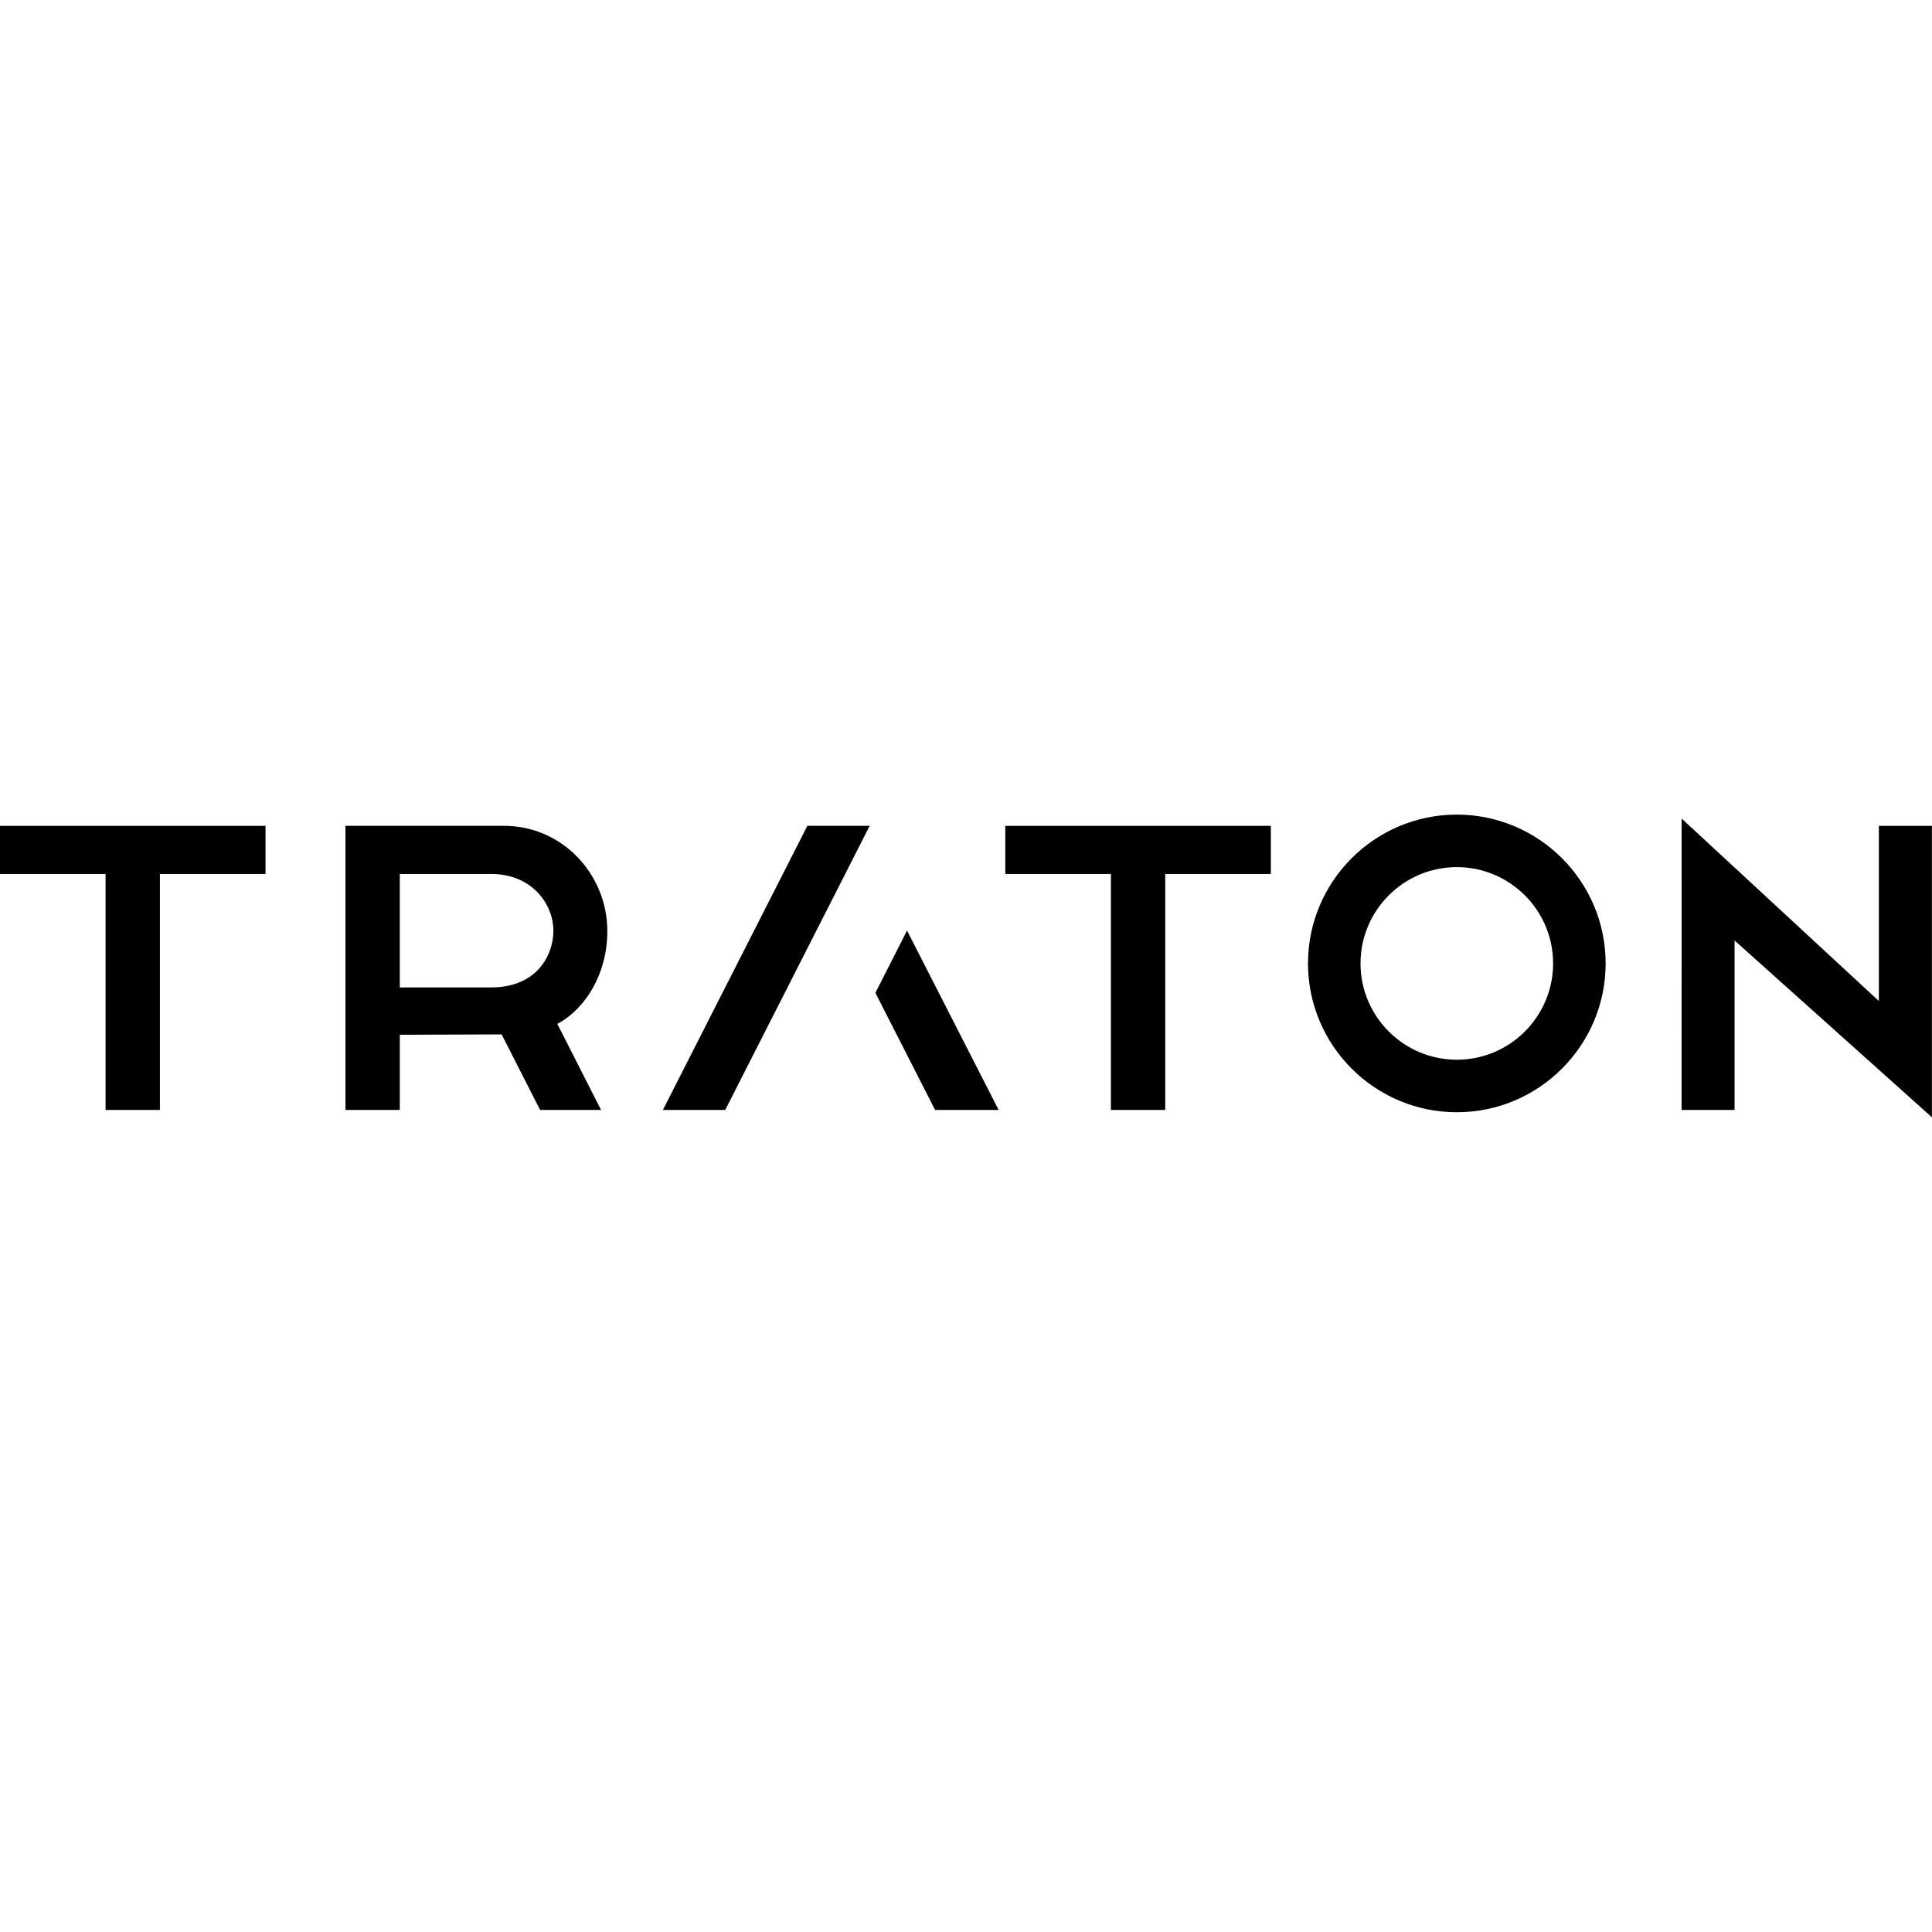 <?xml version="1.0" encoding="UTF-8"?>
<svg xmlns="http://www.w3.org/2000/svg" width="180" height="180" version="1.1" viewBox="0 0 180 180">
  <style>.st0{fill:#000}</style>
  <path class="st0" d="m156.67 103.41h4.937v-15.786l18.386 16.472v-27.152h-4.943v16.319l-18.377-17.002zm-20.942-22.622c-4.95 0-8.972 4.026-8.972 8.972 0 4.947 4.026 8.972 8.972 8.972 4.95 0 8.972-4.026 8.972-8.972 0-4.947-4.023-8.972-8.972-8.972m0 22.837c-7.645 0-13.865-6.22-13.865-13.865s6.22-13.865 13.865-13.865c7.645 0 13.865 6.22 13.865 13.865s-6.22 13.865-13.865 13.865m-42.068-22.199h9.839v21.983h5.064v-21.983h9.839v-4.483h-24.742zm-31.899 21.983h5.807l13.459-26.47h-5.807zm19.799-10.906 5.559 10.906h5.921l-8.534-16.71zm-24.977-5.74c0-5.353-4.235-9.823-9.62-9.823h-14.779v26.47h5.064v-7.004l9.49-0.032 3.581 7.036h5.68l-4.074-8.017c2.673-1.426 4.658-4.731 4.658-8.63m-10.814 5.232h-8.522v-10.569h8.522c3.724 0 5.788 2.734 5.788 5.302 0.003 2.241-1.521 5.267-5.788 5.267m-45.773-15.052v4.483h9.839v21.983h5.064v-21.983h9.839v-4.483z" stroke-width=".318"></path>
</svg>
